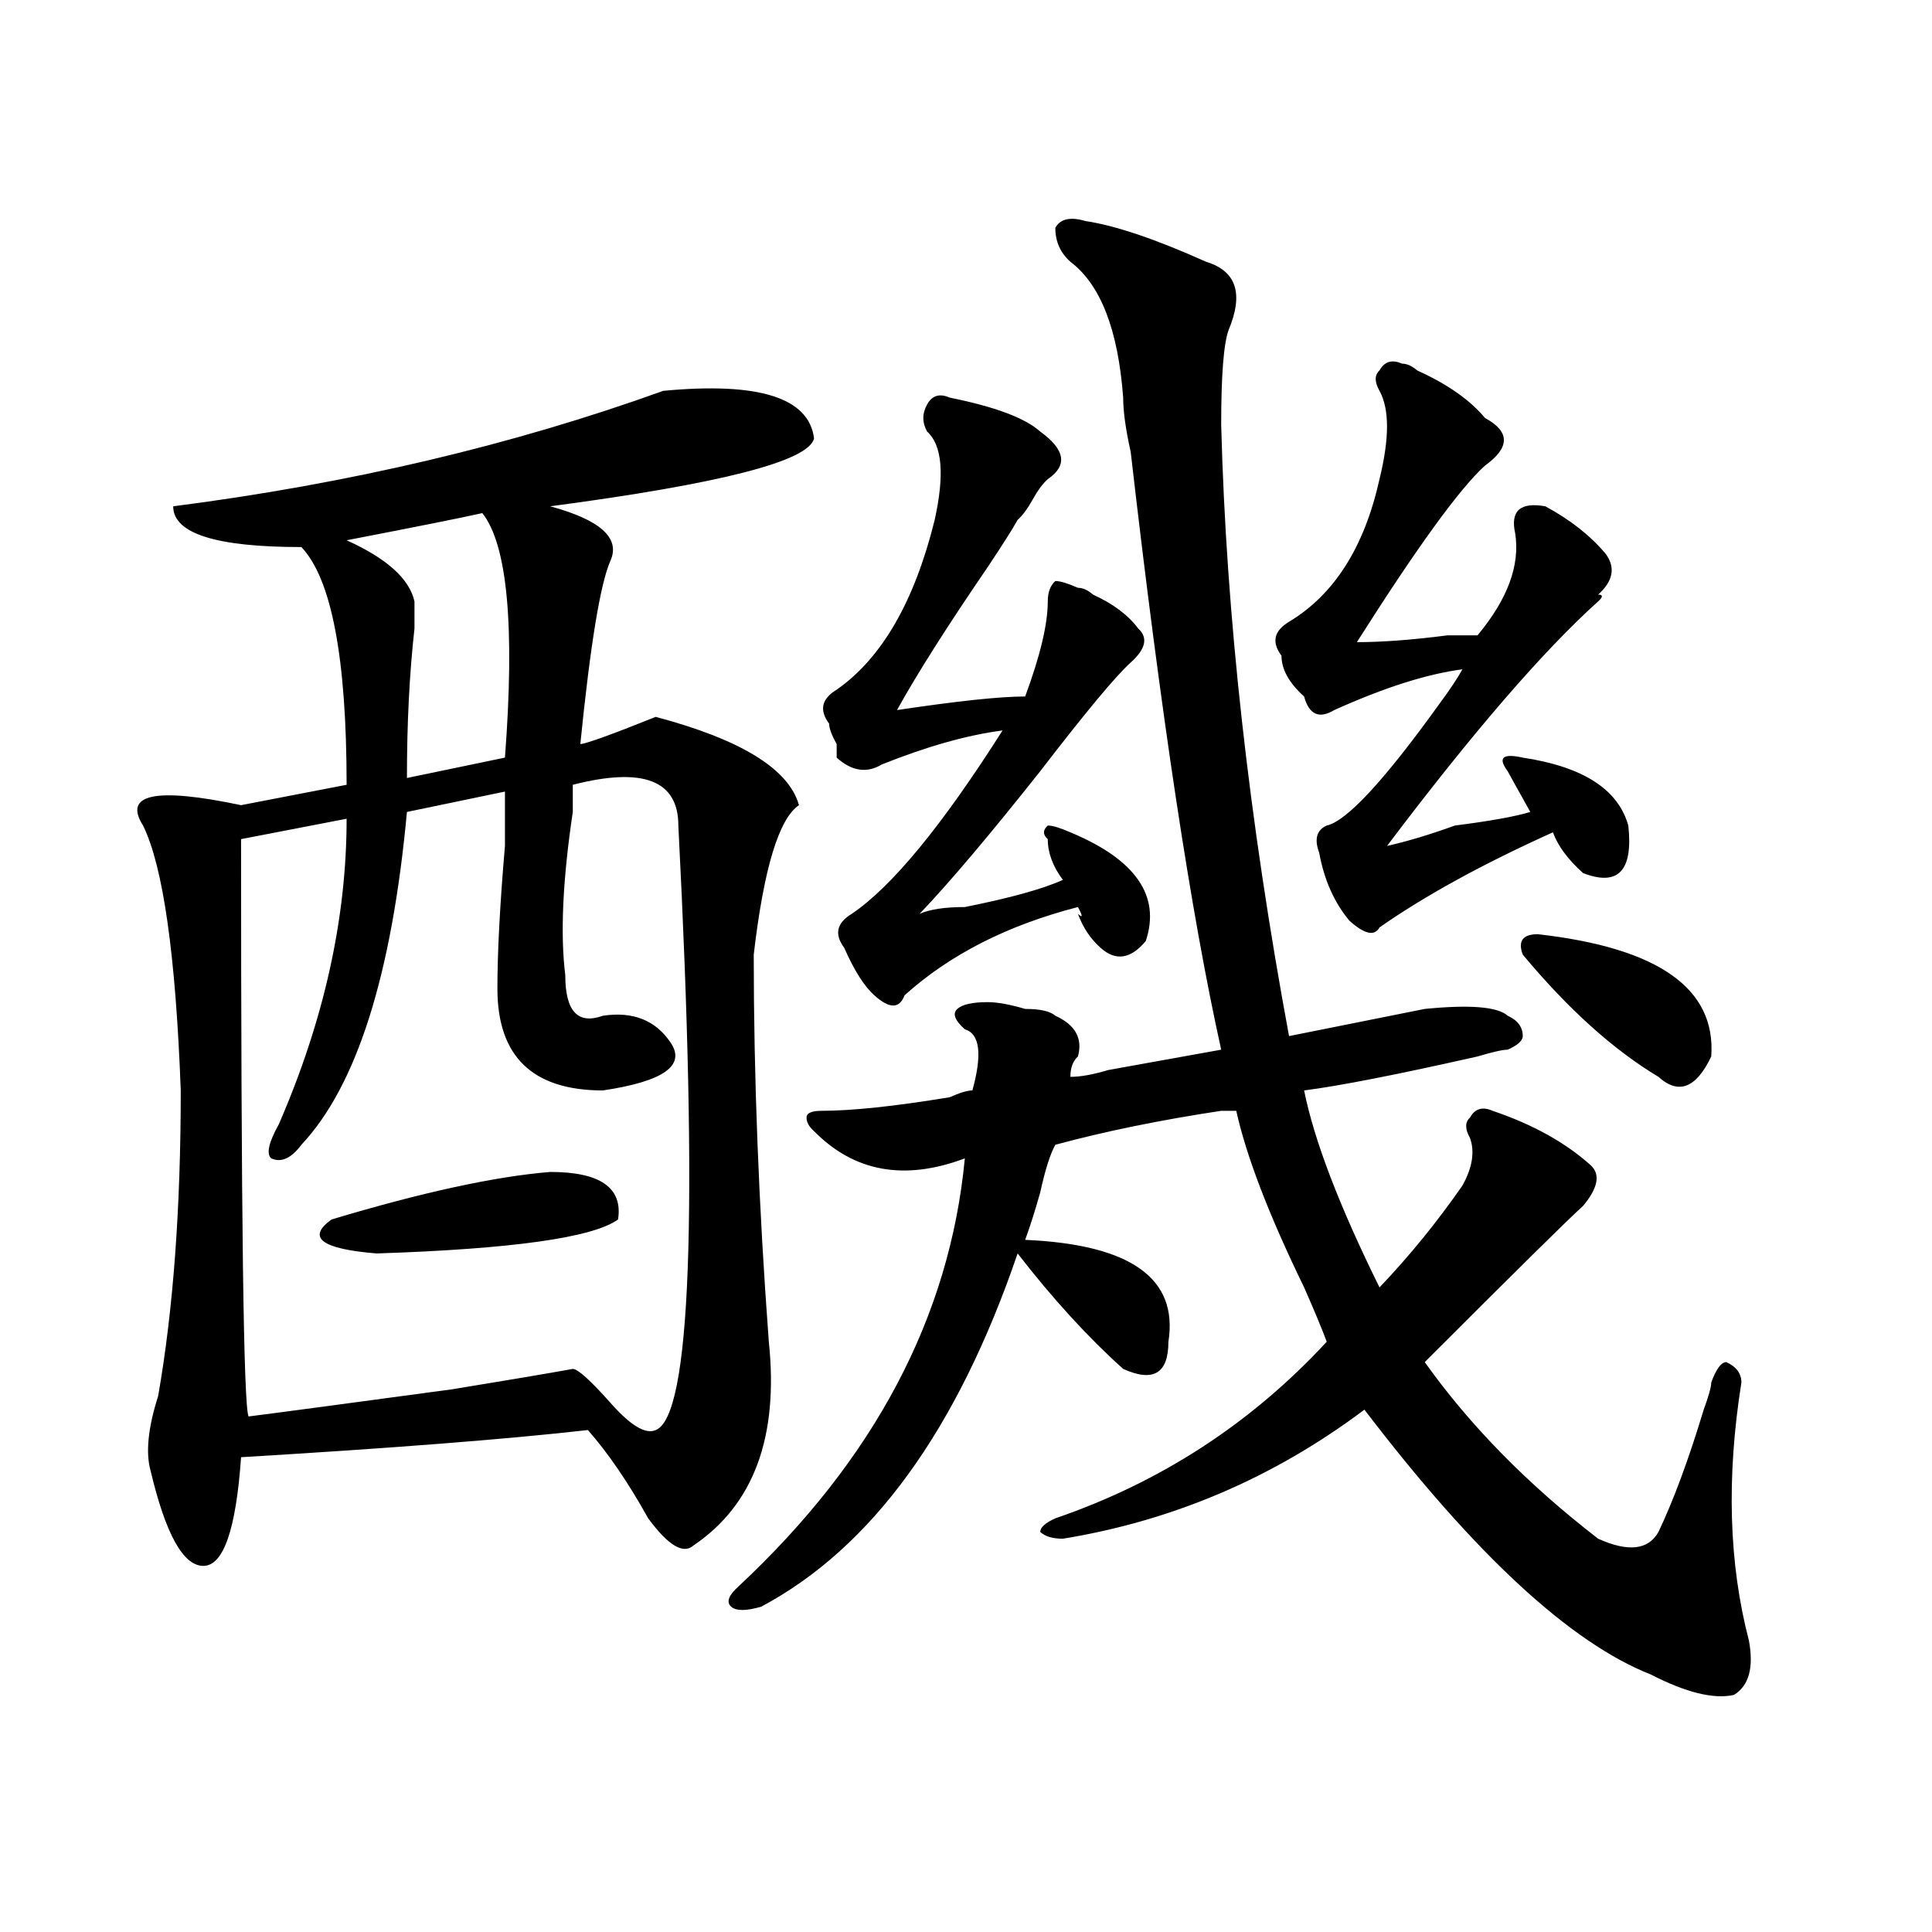 <?xml version="1.0" encoding="utf-8"?>
<!-- Generator: Adobe Illustrator 16.0.0, SVG Export Plug-In . SVG Version: 6.00 Build 0)  -->
<!DOCTYPE svg PUBLIC "-//W3C//DTD SVG 1.1//EN" "http://www.w3.org/Graphics/SVG/1.1/DTD/svg11.dtd">
<svg version="1.1" id="图层_1" xmlns="http://www.w3.org/2000/svg" xmlns:xlink="http://www.w3.org/1999/xlink" x="0px" y="0px"
	 width="1000px" height="1000px" viewBox="0 0 1000 1000" enable-background="new 0 0 1000 1000" xml:space="preserve">
<path d="M397.941,694.484c5.183,49.219-7.805,84.375-39.023,105.469c-5.243,4.669-13.048,0-23.414-14.063
	c-10.427-18.731-20.853-33.947-31.219-45.703c-41.646,4.725-101.461,9.394-179.508,14.063c-2.622,37.519-9.146,56.25-19.512,56.25
	c-10.427,0-19.512-16.369-27.316-49.219c-2.622-9.338-1.341-22.247,3.902-38.672c7.805-44.494,11.707-97.229,11.707-158.203
	c-2.622-70.313-9.146-116.016-19.512-137.109c-10.427-16.369,6.464-19.885,50.73-10.547l54.633-10.547
	c0-65.588-7.805-106.622-23.414-123.047c-44.267,0-66.34-7.031-66.34-21.094c91.034-11.7,175.605-31.641,253.652-59.766
	c49.39-4.669,75.425,3.516,78.047,24.609c-2.622,11.756-48.169,23.456-136.582,35.156c25.976,7.031,36.401,16.425,31.219,28.125
	c-5.243,11.756-10.427,43.396-15.609,94.922c2.562,0,15.609-4.669,39.023-14.063c44.206,11.756,68.901,26.972,74.145,45.703
	c-10.427,7.031-18.231,32.85-23.414,77.344C390.137,557.375,392.698,624.172,397.941,694.484z M296.48,406.203
	c0,2.362,0,7.031,0,14.063c-5.243,35.156-6.524,63.281-3.902,84.375c0,18.787,6.464,25.818,19.512,21.094
	c15.609-2.307,27.316,2.362,35.121,14.063c7.805,11.756-3.902,19.94-35.121,24.609c-36.462,0-54.633-17.578-54.633-52.734
	c0-18.731,1.28-43.341,3.902-73.828c0-14.063,0-23.4,0-28.125l-50.73,10.547c-7.805,84.375-26.036,141.834-54.633,172.266
	c-5.243,7.031-10.427,9.394-15.609,7.031c-2.622-2.307-1.341-8.185,3.902-17.578c23.414-53.888,35.121-106.622,35.121-158.203
	l-54.633,10.547c0,194.568,1.28,294.159,3.902,298.828c18.171-2.307,53.292-7.031,105.363-14.063
	c28.597-4.669,49.39-8.185,62.438-10.547c2.562,0,9.085,5.878,19.512,17.578c10.366,11.756,18.171,16.425,23.414,14.063
	c18.171-7.031,22.073-111.291,11.707-312.891C351.113,403.896,332.882,396.865,296.48,406.203z M284.773,606.594
	c25.976,0,37.683,8.24,35.121,24.609c-13.048,9.394-54.633,15.271-124.875,17.578c-28.657-2.307-36.462-8.185-23.414-17.578
	C218.434,617.141,256.116,608.956,284.773,606.594z M249.652,265.578c-10.427,2.362-33.841,7.031-70.242,14.063
	c20.792,9.394,32.499,19.94,35.121,31.641c0,2.362,0,7.031,0,14.063c-2.622,23.456-3.902,49.219-3.902,77.344l50.73-10.547
	C266.542,324.19,262.64,282.003,249.652,265.578z M561.84,114.406c15.609,2.362,36.401,9.394,62.438,21.094
	c15.609,4.725,19.512,16.425,11.707,35.156c-2.622,7.031-3.902,23.456-3.902,49.219c2.562,98.438,14.269,203.906,35.121,316.406
	c23.414-4.669,46.828-9.338,70.242-14.063c23.414-2.307,37.683-1.153,42.926,3.516c5.183,2.362,7.805,5.878,7.805,10.547
	c0,2.362-2.622,4.725-7.805,7.031c-2.622,0-7.805,1.209-15.609,3.516c-41.646,9.394-71.583,15.271-89.754,17.578
	c5.183,25.818,18.171,59.766,39.023,101.953c15.609-16.369,29.878-33.947,42.926-52.734c5.183-9.338,6.464-17.578,3.902-24.609
	c-2.622-4.669-2.622-8.185,0-10.547c2.562-4.669,6.464-5.822,11.707-3.516c20.792,7.031,37.683,16.425,50.73,28.125
	c5.183,4.725,3.902,11.756-3.902,21.094c-7.805,7.031-35.121,34.003-81.949,80.859c23.414,32.85,53.292,63.281,89.754,91.406
	c15.609,7.031,25.976,5.822,31.219-3.516c7.805-16.369,15.609-37.463,23.414-63.281c2.562-7.031,3.902-11.7,3.902-14.063
	c2.562-7.031,5.183-10.547,7.805-10.547c5.183,2.362,7.805,5.878,7.805,10.547c-7.805,49.219-6.524,93.713,3.902,133.594
	c2.562,14.063,0,23.4-7.805,28.125c-10.427,2.307-24.755-1.209-42.926-10.547c-41.646-16.425-91.095-62.128-148.289-137.109
	c-46.828,35.156-98.899,57.459-156.094,66.797c-5.243,0-9.146-1.153-11.707-3.516c0-2.307,2.562-4.669,7.805-7.031
	c54.633-18.731,101.461-49.219,140.484-91.406c-2.622-7.031-6.524-16.369-11.707-28.125c-18.231-37.463-29.938-67.95-35.121-91.406
	c-2.622,0-5.243,0-7.805,0c-31.219,4.725-59.876,10.547-85.852,17.578c-2.622,4.725-5.243,12.909-7.805,24.609
	c-2.622,9.394-5.243,17.578-7.805,24.609c54.633,2.362,79.327,19.94,74.145,52.734c0,16.425-7.805,21.094-23.414,14.063
	c-18.231-16.369-36.462-36.31-54.633-59.766c-31.219,91.406-75.485,152.325-132.68,182.813c-7.805,2.307-13.048,2.307-15.609,0
	c-2.622-2.362-1.341-5.878,3.902-10.547c70.242-65.588,109.266-139.416,117.07-221.484c-31.219,11.756-57.255,7.031-78.047-14.063
	c-2.622-2.307-3.902-4.669-3.902-7.031c0-2.307,2.562-3.516,7.805-3.516c15.609,0,37.683-2.307,66.34-7.031
	c5.183-2.307,9.085-3.516,11.707-3.516c5.183-18.731,3.902-29.278-3.902-31.641c-5.243-4.669-6.524-8.185-3.902-10.547
	c2.562-2.307,7.805-3.516,15.609-3.516c5.183,0,11.707,1.209,19.512,3.516c7.805,0,12.987,1.209,15.609,3.516
	c10.366,4.725,14.269,11.756,11.707,21.094c-2.622,2.362-3.902,5.878-3.902,10.547c5.183,0,11.707-1.153,19.512-3.516
	c25.976-4.669,45.487-8.185,58.535-10.547C616.473,473,600.863,369.894,585.254,233.938c-2.622-11.7-3.902-21.094-3.902-28.125
	c-2.622-35.156-11.707-58.557-27.316-70.313c-5.243-4.669-7.805-10.547-7.805-17.578C548.792,113.253,554.035,112.1,561.84,114.406z
	 M491.598,205.813c23.414,4.725,39.023,10.547,46.828,17.578c12.987,9.394,14.269,17.578,3.902,24.609
	c-2.622,2.362-5.243,5.878-7.805,10.547c-2.622,4.725-5.243,8.24-7.805,10.547c-2.622,4.725-7.805,12.909-15.609,24.609
	c-20.853,30.487-36.462,55.097-46.828,73.828c31.219-4.669,53.292-7.031,66.34-7.031c7.805-21.094,11.707-37.463,11.707-49.219
	c0-4.669,1.28-8.185,3.902-10.547c2.562,0,6.464,1.209,11.707,3.516c2.562,0,5.183,1.209,7.805,3.516
	c10.366,4.725,18.171,10.547,23.414,17.578c5.183,4.725,3.902,10.547-3.902,17.578s-23.414,25.818-46.828,56.25
	c-26.036,32.85-46.828,57.459-62.438,73.828c5.183-2.307,12.987-3.516,23.414-3.516c23.414-4.669,40.304-9.338,50.73-14.063
	c-5.243-7.031-7.805-14.063-7.805-21.094c-2.622-2.307-2.622-4.669,0-7.031c2.562,0,6.464,1.209,11.707,3.516
	c33.78,14.063,46.828,32.85,39.023,56.25c-7.805,9.394-15.609,10.547-23.414,3.516c-5.243-4.669-9.146-10.547-11.707-17.578
	c2.562,2.362,2.562,1.209,0-3.516c-36.462,9.394-66.34,24.609-89.754,45.703c-2.622,7.031-7.805,7.031-15.609,0
	c-5.243-4.669-10.427-12.854-15.609-24.609c-5.243-7.031-3.902-12.854,3.902-17.578c20.792-14.063,46.828-45.703,78.047-94.922
	c-18.231,2.362-39.023,8.24-62.438,17.578c-7.805,4.725-15.609,3.516-23.414-3.516v-7.031c-2.622-4.669-3.902-8.185-3.902-10.547
	c-5.243-7.031-3.902-12.854,3.902-17.578c23.414-16.369,40.304-45.703,50.73-87.891c5.183-23.4,3.902-38.672-3.902-45.703
	c-2.622-4.669-2.622-9.338,0-14.063C482.452,204.659,486.354,203.506,491.598,205.813z M725.738,188.234
	c2.562,0,5.183,1.209,7.805,3.516c15.609,7.031,27.316,15.271,35.121,24.609c12.987,7.031,12.987,15.271,0,24.609
	c-13.048,11.756-35.121,42.188-66.34,91.406c12.987,0,28.597-1.153,46.828-3.516c7.805,0,12.987,0,15.609,0
	c15.609-18.731,22.073-36.31,19.512-52.734c-2.622-11.7,2.562-16.369,15.609-14.063c12.987,7.031,23.414,15.271,31.219,24.609
	c5.183,7.031,3.902,14.063-3.902,21.094c2.562,0,2.562,1.209,0,3.516c-28.657,25.818-65.06,68.006-109.266,126.563
	c10.366-2.307,22.073-5.822,35.121-10.547c18.171-2.307,31.219-4.669,39.023-7.031l-3.902-7.031
	c-2.622-4.669-5.243-9.338-7.805-14.063c-5.243-7.031-2.622-9.338,7.805-7.031c31.219,4.725,49.39,16.425,54.633,35.156
	c2.562,23.456-5.243,31.641-23.414,24.609c-7.805-7.031-13.048-14.063-15.609-21.094c-36.462,16.425-66.34,32.85-89.754,49.219
	c-2.622,4.725-7.805,3.516-15.609-3.516c-7.805-9.338-13.048-21.094-15.609-35.156c-2.622-7.031-1.341-11.7,3.902-14.063
	c10.366-2.307,29.878-23.4,58.535-63.281c5.183-7.031,9.085-12.854,11.707-17.578c-18.231,2.362-40.364,9.394-66.34,21.094
	c-7.805,4.725-13.048,2.362-15.609-7.031c-7.805-7.031-11.707-14.063-11.707-21.094c-5.243-7.031-3.902-12.854,3.902-17.578
	c23.414-14.063,39.023-38.672,46.828-73.828c5.183-21.094,5.183-36.31,0-45.703c-2.622-4.669-2.622-8.185,0-10.547
	C716.593,187.081,720.495,185.928,725.738,188.234z M788.176,494.094c-2.622-7.031,0-10.547,7.805-10.547
	c62.438,7.031,92.315,28.125,89.754,63.281c-7.805,16.425-16.95,19.94-27.316,10.547
	C835.004,543.313,811.59,522.219,788.176,494.094z"/>
</svg>
